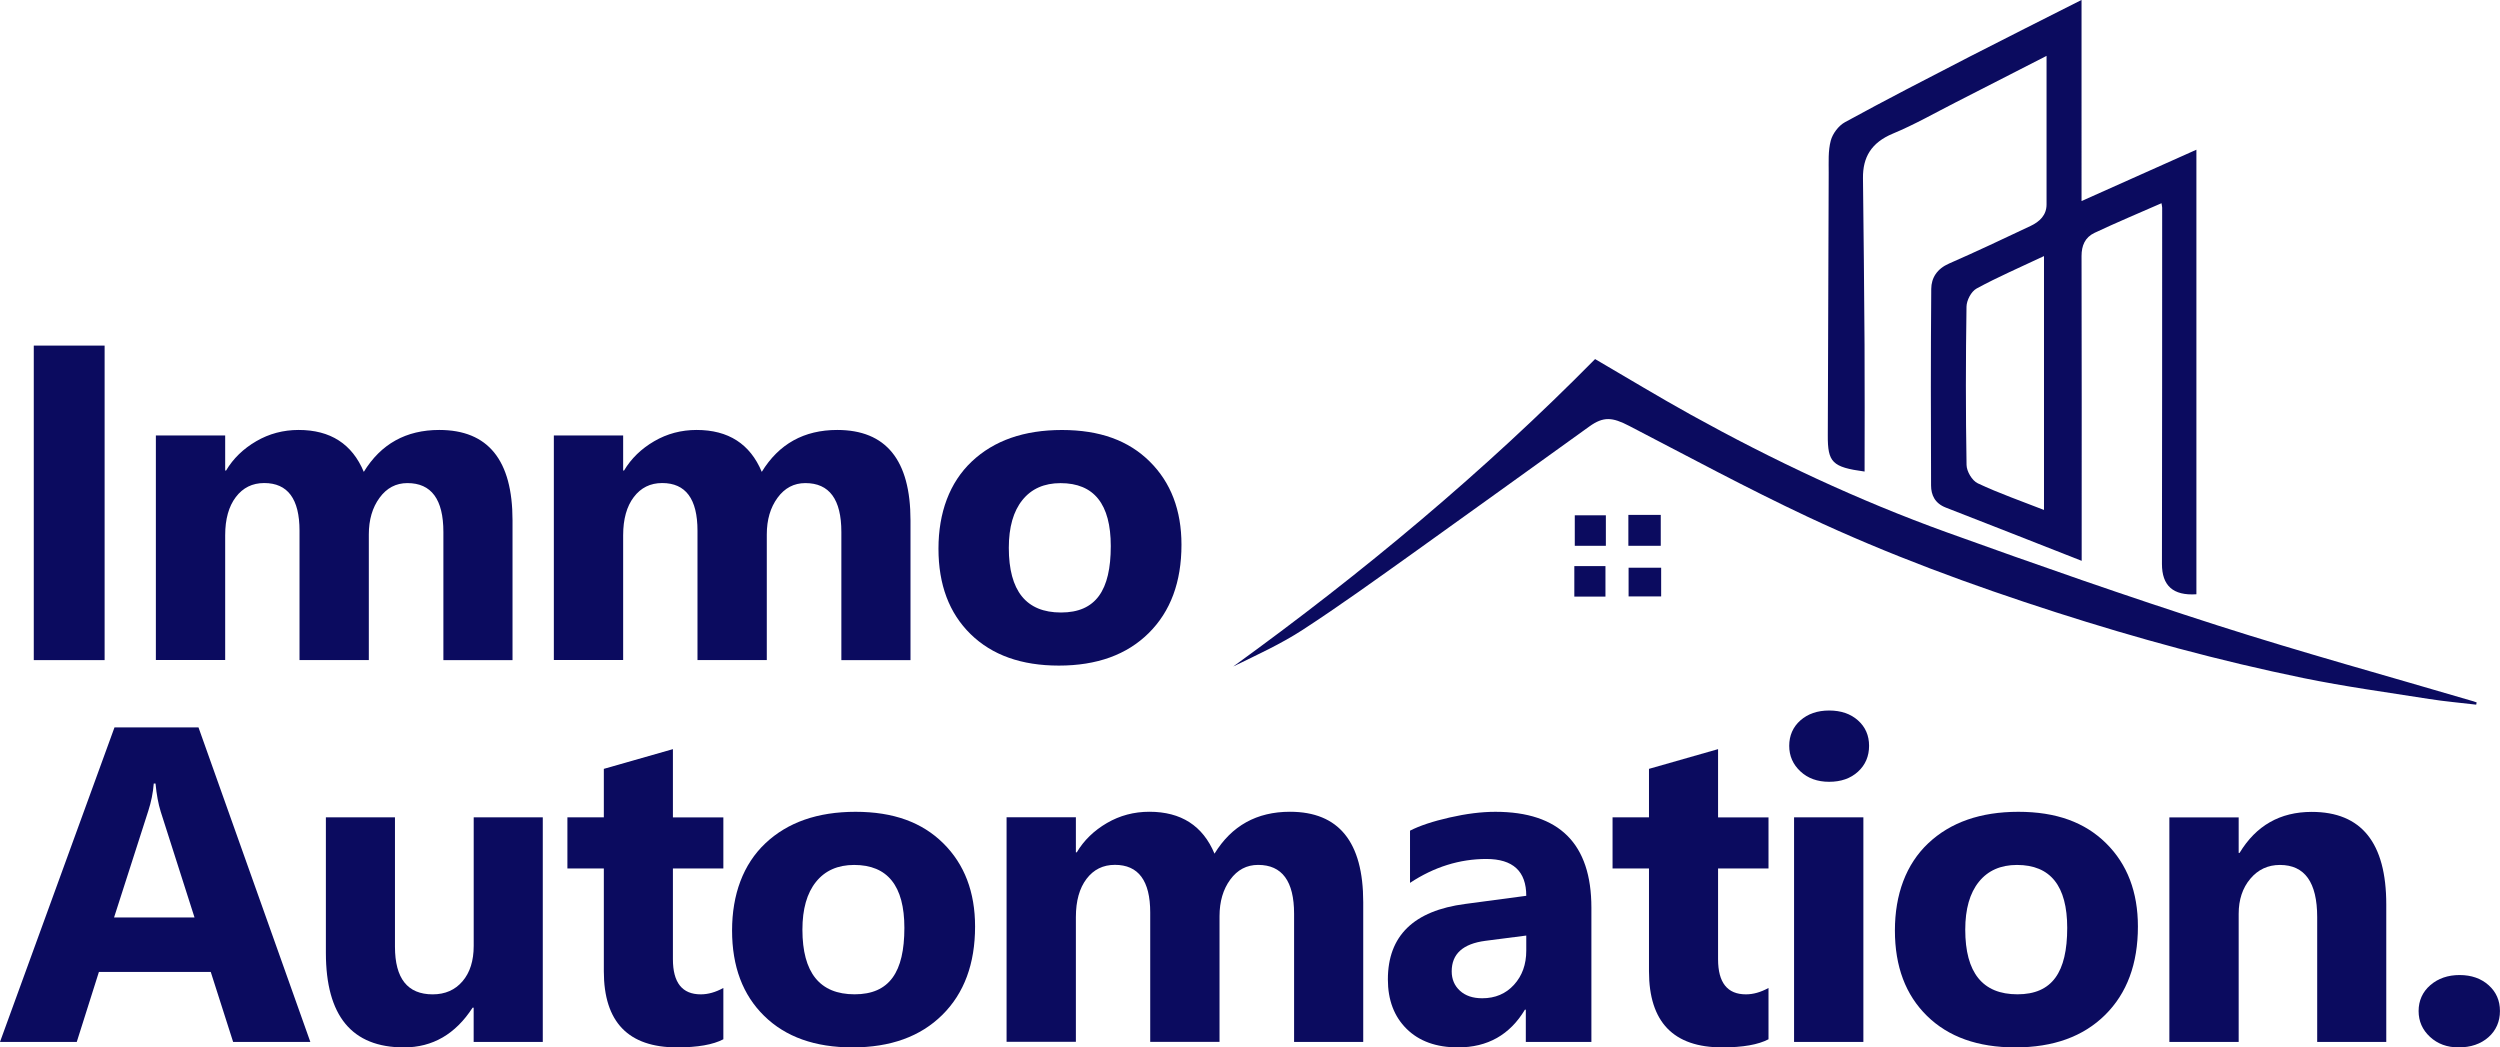 <?xml version="1.0" encoding="UTF-8"?>
<svg id="Calque_2" data-name="Calque 2" xmlns="http://www.w3.org/2000/svg" viewBox="0 0 556.57 233.18">
  <defs>
    <style>
      .cls-1 {
        fill: #0b0b5f;
      }
    </style>
  </defs>
  <g id="Calque_1-2" data-name="Calque 1">
    <g>
      <path class="cls-1" d="M23.29,146.96H7.52V76.94h15.77v70.02Z"/>
      <path class="cls-1" d="M114.09,146.96h-15.38v-28.52c0-7.26-2.67-10.89-8.01-10.89-2.54,0-4.61,1.09-6.2,3.27-1.6,2.18-2.39,4.9-2.39,8.15v27.98h-15.43v-28.81c0-7.06-2.62-10.6-7.86-10.6-2.64,0-4.74,1.04-6.32,3.12-1.58,2.08-2.37,4.92-2.37,8.5v27.78h-15.43v-50h15.43v7.81h.2c1.59-2.67,3.83-4.84,6.71-6.52,2.88-1.68,6.03-2.51,9.45-2.51,7.06,0,11.9,3.11,14.5,9.33,3.81-6.22,9.41-9.33,16.8-9.33,10.87,0,16.31,6.71,16.31,20.12v31.1Z"/>
      <path class="cls-1" d="M202.69,146.96h-15.38v-28.52c0-7.26-2.67-10.89-8.01-10.89-2.54,0-4.61,1.09-6.2,3.27-1.6,2.18-2.39,4.9-2.39,8.15v27.98h-15.43v-28.81c0-7.06-2.62-10.6-7.86-10.6-2.64,0-4.74,1.04-6.32,3.12-1.58,2.08-2.37,4.92-2.37,8.5v27.78h-15.43v-50h15.43v7.81h.2c1.59-2.67,3.83-4.84,6.71-6.52,2.88-1.68,6.03-2.51,9.45-2.51,7.06,0,11.9,3.11,14.5,9.33,3.81-6.22,9.41-9.33,16.8-9.33,10.87,0,16.31,6.71,16.31,20.12v31.1Z"/>
      <path class="cls-1" d="M235.73,148.18c-8.33,0-14.88-2.34-19.65-7.01-4.77-4.67-7.15-11.01-7.15-19.02s2.47-14.74,7.42-19.41c4.95-4.67,11.64-7.01,20.07-7.01s14.81,2.34,19.53,7.01c4.72,4.67,7.08,10.85,7.08,18.53,0,8.3-2.43,14.86-7.3,19.68-4.87,4.82-11.53,7.23-20,7.23Zm.39-40.62c-3.65,0-6.48,1.25-8.5,3.76-2.02,2.51-3.03,6.05-3.03,10.64,0,9.6,3.87,14.4,11.62,14.4s11.08-4.93,11.08-14.79c0-9.34-3.73-14.01-11.18-14.01Z"/>
      <path class="cls-1" d="M69.09,231.96h-17.19l-4.98-15.58H22.02l-4.93,15.58H0l25.49-70.02h18.7l24.9,70.02Zm-25.78-27.69l-7.52-23.54c-.55-1.76-.94-3.86-1.17-6.3h-.39c-.16,2.05-.57,4.09-1.22,6.1l-7.62,23.73h17.92Z"/>
      <path class="cls-1" d="M120.83,231.96h-15.38v-7.62h-.24c-3.81,5.89-8.9,8.84-15.28,8.84-11.59,0-17.38-7.01-17.38-21.04v-30.18h15.38v28.81c0,7.06,2.8,10.6,8.4,10.6,2.77,0,4.98-.97,6.64-2.91,1.66-1.94,2.49-4.57,2.49-7.89v-28.61h15.38v50Z"/>
      <path class="cls-1" d="M161.04,231.37c-2.28,1.2-5.71,1.81-10.3,1.81-10.87,0-16.31-5.65-16.31-16.94v-22.9h-8.11v-11.38h8.11v-10.79l15.38-4.39v15.19h11.23v11.38h-11.23v20.21c0,5.21,2.07,7.81,6.2,7.81,1.63,0,3.3-.47,5.03-1.42v11.43Z"/>
      <path class="cls-1" d="M189.78,233.18c-8.33,0-14.88-2.33-19.65-7.01-4.77-4.67-7.15-11.01-7.15-19.02s2.47-14.74,7.42-19.41c4.95-4.67,11.64-7.01,20.07-7.01s14.81,2.34,19.53,7.01c4.72,4.67,7.08,10.85,7.08,18.53,0,8.3-2.43,14.86-7.3,19.68-4.87,4.82-11.53,7.23-20,7.23Zm.39-40.62c-3.65,0-6.48,1.25-8.5,3.76-2.02,2.51-3.03,6.05-3.03,10.64,0,9.6,3.87,14.4,11.62,14.4s11.08-4.93,11.08-14.79c0-9.34-3.73-14.01-11.18-14.01Z"/>
      <path class="cls-1" d="M303.48,231.96h-15.38v-28.52c0-7.26-2.67-10.89-8.01-10.89-2.54,0-4.61,1.09-6.2,3.27-1.6,2.18-2.39,4.9-2.39,8.15v27.98h-15.43v-28.81c0-7.06-2.62-10.6-7.86-10.6-2.64,0-4.74,1.04-6.32,3.12-1.58,2.08-2.37,4.92-2.37,8.5v27.78h-15.43v-50h15.43v7.81h.2c1.59-2.67,3.83-4.84,6.71-6.52,2.88-1.68,6.03-2.51,9.45-2.51,7.06,0,11.9,3.11,14.5,9.33,3.81-6.22,9.41-9.33,16.8-9.33,10.87,0,16.31,6.71,16.31,20.12v31.1Z"/>
      <path class="cls-1" d="M354.29,231.96h-14.6v-7.18h-.2c-3.35,5.6-8.32,8.4-14.89,8.4-4.85,0-8.67-1.38-11.45-4.13-2.78-2.75-4.17-6.42-4.17-11.01,0-9.7,5.75-15.3,17.24-16.8l13.57-1.81c0-5.47-2.96-8.2-8.89-8.2s-11.62,1.77-16.99,5.32v-11.62c2.15-1.11,5.09-2.08,8.81-2.93,3.73-.85,7.12-1.27,10.18-1.27,14.26,0,21.39,7.11,21.39,21.34v29.88Zm-14.5-20.31v-3.37l-9.08,1.17c-5.01,.65-7.52,2.91-7.52,6.79,0,1.76,.61,3.2,1.83,4.32s2.87,1.68,4.96,1.68c2.9,0,5.26-1,7.08-3,1.82-2,2.73-4.53,2.73-7.59Z"/>
      <path class="cls-1" d="M393.72,231.37c-2.28,1.2-5.71,1.81-10.3,1.81-10.87,0-16.31-5.65-16.31-16.94v-22.9h-8.11v-11.38h8.11v-10.79l15.38-4.39v15.19h11.23v11.38h-11.23v20.21c0,5.21,2.07,7.81,6.2,7.81,1.63,0,3.3-.47,5.03-1.42v11.43Z"/>
      <path class="cls-1" d="M407.22,174.05c-2.6,0-4.74-.77-6.4-2.32-1.66-1.55-2.49-3.44-2.49-5.69s.83-4.2,2.49-5.66,3.79-2.2,6.4-2.2,4.78,.73,6.42,2.2c1.64,1.46,2.47,3.35,2.47,5.66s-.82,4.26-2.47,5.76c-1.64,1.5-3.78,2.25-6.42,2.25Zm7.62,57.91h-15.43v-50h15.43v50Z"/>
      <path class="cls-1" d="M448.66,233.18c-8.33,0-14.88-2.33-19.65-7.01-4.77-4.67-7.15-11.01-7.15-19.02s2.47-14.74,7.42-19.41c4.95-4.67,11.64-7.01,20.07-7.01s14.81,2.34,19.53,7.01c4.72,4.67,7.08,10.85,7.08,18.53,0,8.3-2.43,14.86-7.3,19.68-4.87,4.82-11.53,7.23-20,7.23Zm.39-40.62c-3.65,0-6.48,1.25-8.5,3.76-2.02,2.51-3.03,6.05-3.03,10.64,0,9.6,3.87,14.4,11.62,14.4s11.08-4.93,11.08-14.79c0-9.34-3.73-14.01-11.18-14.01Z"/>
      <path class="cls-1" d="M531.25,231.96h-15.38v-27.78c0-7.75-2.77-11.62-8.3-11.62-2.67,0-4.87,1.03-6.59,3.08-1.73,2.05-2.59,4.66-2.59,7.81v28.52h-15.43v-50h15.43v7.91h.2c3.68-6.09,9.03-9.13,16.06-9.13,11.07,0,16.6,6.87,16.6,20.61v30.62Z"/>
      <path class="cls-1" d="M547.34,233.18c-2.54,0-4.66-.78-6.35-2.34-1.69-1.56-2.54-3.48-2.54-5.76s.87-4.26,2.61-5.76c1.74-1.5,3.91-2.25,6.52-2.25s4.79,.76,6.47,2.27c1.68,1.51,2.51,3.43,2.51,5.74s-.85,4.32-2.56,5.83-3.93,2.27-6.67,2.27Z"/>
    </g>
    <path class="cls-1" d="M463.45,124.86c-10.4-4.08-20.32-8-30.26-11.86-2.44-.95-3.27-2.8-3.28-4.91-.06-14.59-.08-29.18,.04-43.77,.02-2.44,1.26-4.47,3.99-5.66,6.09-2.66,12.09-5.51,18.09-8.34,2.09-.98,3.59-2.45,3.59-4.8,0-10.9,0-21.79,0-33.08-6.94,3.55-13.61,6.98-20.29,10.38-4.61,2.35-9.12,4.93-13.91,6.92-4.85,2.02-6.72,5.29-6.67,9.92,.14,12.35,.28,24.69,.35,37.04,.06,9.41,.01,18.82,.01,28.28-7.21-.98-8.22-2.04-8.19-8.07,.07-19.48,.12-38.96,.2-58.44,.01-2.4-.15-4.87,.46-7.16,.41-1.54,1.71-3.31,3.17-4.11,9.15-5,18.44-9.79,27.72-14.57,8.15-4.19,16.35-8.29,24.94-12.64V44.76c8.74-3.91,17.01-7.6,25.57-11.43v98.97c-5.22,.34-7.67-1.93-7.67-6.76,.05-26.43,.04-52.87,.05-79.3,0-.25-.07-.5-.15-1-5.04,2.21-10.03,4.3-14.91,6.6-2.14,1.01-2.89,2.87-2.89,5.15,.06,21.37,.03,42.74,.03,64.11,0,1.11,0,2.22,0,3.75Zm-8.4-11.33V57.01c-5.25,2.48-10.26,4.64-15,7.22-1.22,.67-2.23,2.65-2.25,4.04-.18,11.75-.19,23.49,.01,35.24,.02,1.41,1.21,3.48,2.5,4.09,4.73,2.23,9.72,3.96,14.74,5.93Z"/>
    <path class="cls-1" d="M551.29,156.88c-3.51-.42-7.04-.72-10.52-1.27-9.35-1.48-18.76-2.76-28.01-4.66-18.65-3.83-36.95-8.82-55.01-14.62-18.92-6.08-37.51-12.91-55.34-21.29-13.47-6.33-26.53-13.39-39.72-20.23-3.74-1.94-5.7-2.13-8.85,.13-13.15,9.43-26.25,18.92-39.42,28.32-8.05,5.74-16.08,11.54-24.39,16.95-4.84,3.15-10.21,5.6-15.48,8.17,28.85-20.86,55.91-43.45,80.56-68.44,7.17,4.18,14.18,8.44,21.37,12.42,18.24,10.1,37.16,19.02,56.98,26.17,19.97,7.2,40.03,14.23,60.28,20.72,18.83,6.04,37.96,11.29,56.95,16.89,.23,.07,.45,.16,.68,.24-.03,.17-.06,.33-.1,.5Z"/>
    <path class="cls-1" d="M369.73,121.51h-7.21v-6.88h7.21v6.88Z"/>
    <path class="cls-1" d="M357.42,132.82h-6.93v-6.79h6.93v6.79Z"/>
    <path class="cls-1" d="M357.51,114.72v6.79h-6.92v-6.79h6.92Z"/>
    <path class="cls-1" d="M369.82,126.39v6.39h-7.25v-6.39h7.25Z"/>
  </g>
</svg>